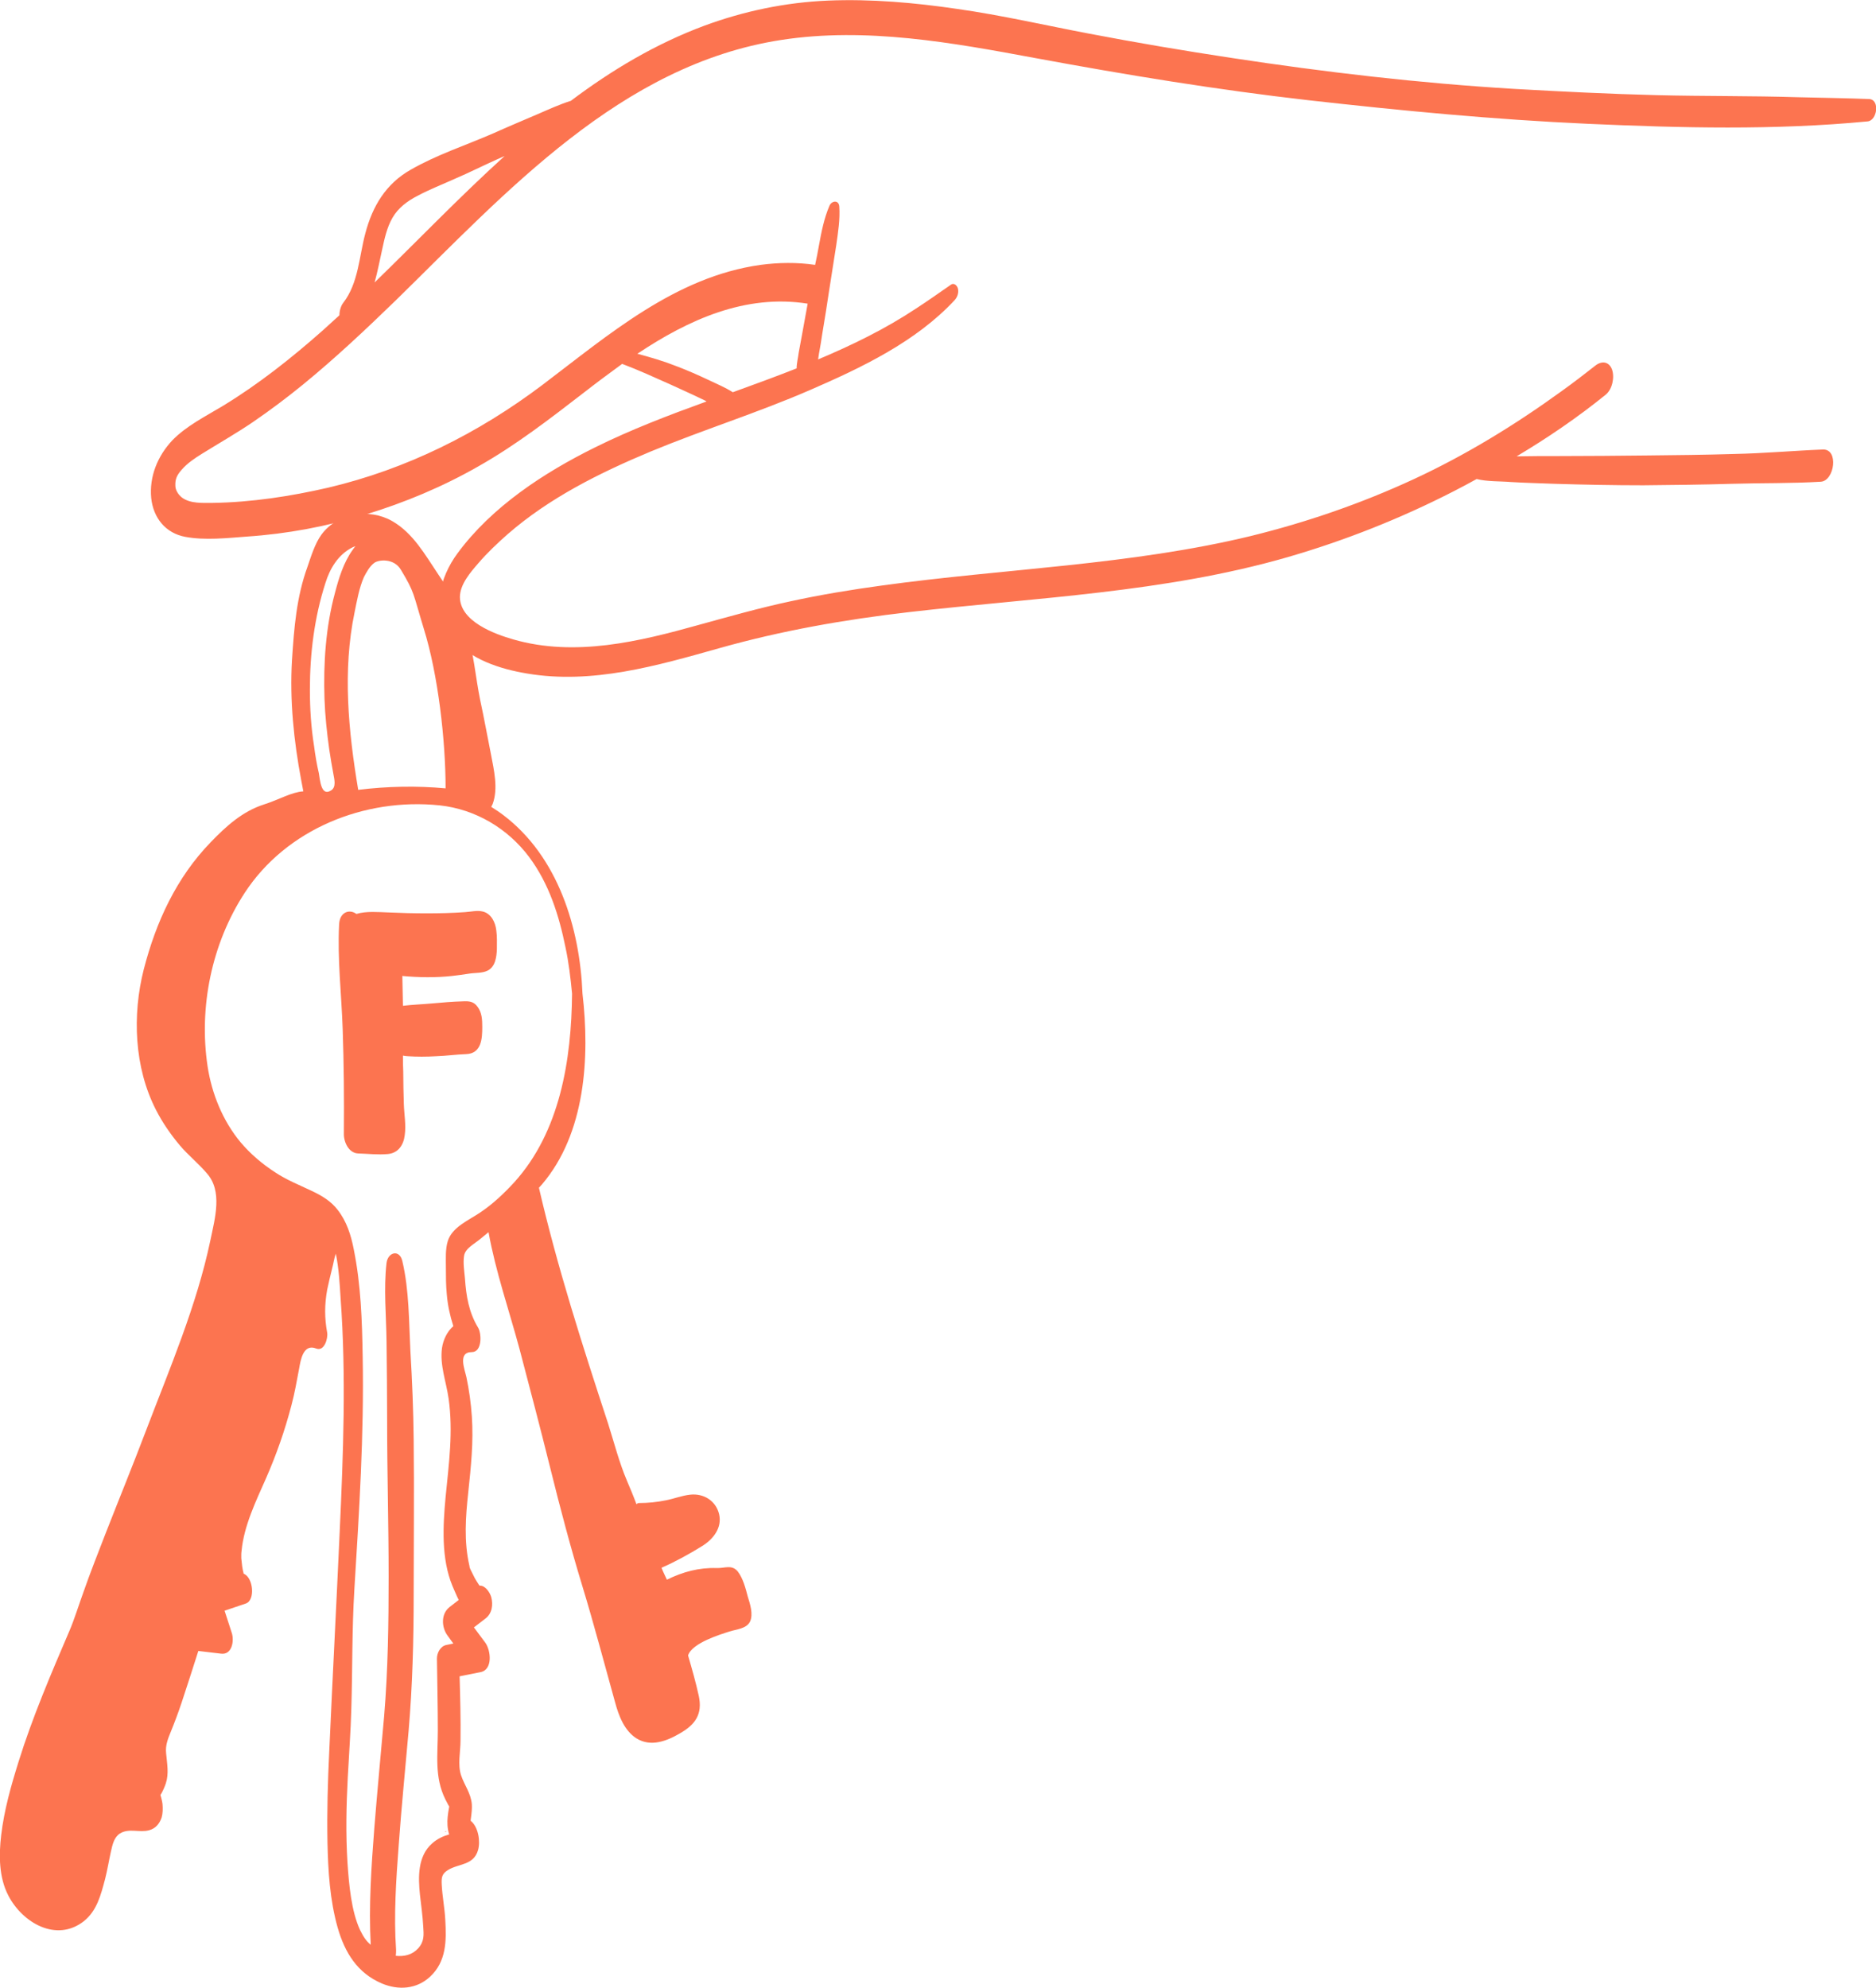 <?xml version="1.0" encoding="utf-8"?>
<!-- Generator: Adobe Illustrator 26.0.3, SVG Export Plug-In . SVG Version: 6.00 Build 0)  -->
<svg version="1.1" id="Layer_1" xmlns="http://www.w3.org/2000/svg" xmlns:xlink="http://www.w3.org/1999/xlink" x="0px" y="0px"
	 viewBox="0 0 629 666.4" style="enable-background:new 0 0 629 666.4;" xml:space="preserve">
<style type="text/css">
	.st0{fill:#FC7450;}
</style>
<g>
	<g>
		<path class="st0" d="M76.7,522.6C76.7,522.6,76.7,522.6,76.7,522.6c0.1-0.6,0.1-0.8,0-0.7C76.7,522.1,76.7,522.3,76.7,522.6
			C76.7,522.5,76.7,522.5,76.7,522.6z"/>
		<path class="st0" d="M250.7,535.2c-0.7-2.7-1.6-6.1-3.3-8.3c-2-2.5-4.4-1.1-7.1-1.2c-6-0.2-11.4,1.3-16.7,3.9
			c-0.6-1.3-1.3-2.7-1.8-4c4.6-2,9.3-4.6,13.5-7.2c3.8-2.3,6.9-6.2,5.8-10.8c-1.1-4.5-5.2-7-9.7-6.5c-2.8,0.3-5.5,1.4-8.2,1.9
			c-2.9,0.6-5.9,0.9-8.9,0.9c-0.3,0-0.6,0.1-0.9,0.4c-1-2.7-2.1-5.3-3.2-7.9c-2.6-6.1-4.3-12.8-6.3-19.1
			c-8.6-26.2-17-52.3-23.2-79.1c0.3-0.4,0.7-0.7,1-1.1c14.6-17.1,16.1-42.6,13.6-64c-0.9-22.1-8.2-45.9-26.5-59.8
			c-1.3-1-2.7-1.9-4.1-2.8c0.2-0.3,0.3-0.6,0.5-1c1.9-5.2,0.4-11.4-0.6-16.7c-1.2-6-2.3-12.1-3.6-18.1c-1.6-7.8-2.1-15.7-4.6-23.3
			c-2.2-6.7-5.5-13.1-9.5-18.9c-4.3-6.4-8.4-13.8-15.4-17.8c-7.7-4.4-18.3-2.8-23.7,4.5c-2.2,3-3.5,7.3-4.7,10.8
			c-3.7,10.2-4.5,20.5-5.2,31.3c-0.8,13.4,0.6,27.1,3.1,40.3c0.2,1.2,0.5,2.5,0.7,3.7c-4.1,0.3-7.9,2.7-13.2,4.4
			c-7.2,2.3-12.7,7.3-17.9,12.7c-11.5,11.9-18.3,26.7-22.4,42.6c-3.9,15.3-3.2,32.9,4.1,47.1c2.2,4.3,4.9,8.2,8,11.9
			c2.8,3.3,6.2,6,9,9.3c5.4,6,2.8,15,1.2,22.7C65.9,437.8,57,458.5,49,479.5c-4.4,11.6-9.1,23.1-13.6,34.6c-2.5,6.5-5.1,13-7.4,19.6
			c-1.6,4.4-3.1,9.3-4.7,13c-6.2,14.5-12.4,28.9-17.1,44c-2.5,8-4.8,16.1-5.8,24.5c-0.8,6.7-0.8,14.2,2.4,20.3
			c4.7,9.1,16.1,15.8,25.3,8.6c4.4-3.5,5.7-8.8,7.1-14c0.8-3.1,1.3-6.3,2-9.4c0.5-2.2,1-4.7,3-6c3-1.9,6.6-0.2,9.8-1.1
			c2.2-0.6,3.5-2.2,4.2-4.3c0.4-1.4,0.4-2.9,0.3-4.3c0-0.4-0.3-1.9-0.7-3.2c0.1-0.2,0.2-0.4,0.3-0.5c0.6-1.1,1.1-2.2,1.5-3.4
			c1.1-3.4,0.4-6.6,0.1-10.1c-0.3-2.6,0.6-4.9,1.6-7.3c1.3-3.2,2.5-6.4,3.6-9.7c1.9-5.8,3.8-11.6,5.6-17.3c2.5,0.3,5,0.6,7.6,0.9
			c3.7,0.5,4.5-4.3,3.6-7c-0.8-2.5-1.6-4.9-2.4-7.4c2.4-0.8,4.7-1.6,7.1-2.4c3.3-1.1,2.5-8.8-0.7-10c-0.3-1.1-0.3-1.4-0.5-2.5
			c-0.1-0.9-0.2-1.8-0.3-2.7c0,0.1,0,0.2,0,0.3c0-0.1,0-0.3,0-0.4c0-0.3,0-0.6,0-0.7c0-0.6,0-1.2,0.1-1.7c0.8-8.4,4.8-16.6,8.2-24.3
			c3.5-8,6.3-16,8.5-24.4c1.1-4.1,1.8-8.2,2.6-12.4c0.5-2.9,1.4-8.4,5.7-6.7c2.8,1.1,4-3.5,3.7-5.3c-0.9-4.8-0.9-9.5,0-14.4
			c0.5-2.4,1.1-4.9,1.7-7.3c0.4-1.4,0.6-3.2,1.2-4.8c1,4.9,1.3,10,1.6,15c1.9,25.9,0.9,52.1-0.3,78.1c-1.1,24.5-2.4,49-3.5,73.6
			c-0.5,10.2-0.8,20.5-0.6,30.7c0.2,9.5,0.8,19.3,3.4,28.5c2.4,8.4,6.6,15.3,14.9,18.8c5.5,2.3,11.6,1.9,16.1-2.3
			c5.5-5.1,5.5-12.1,5.1-19c-0.2-4-1-7.9-1.2-11.9c-0.1-2.3,0-3.5,2-4.8c3.6-2.3,8.7-1.5,10.2-6.8c0.8-2.9,0.1-7.6-2.4-9.7
			c0,0-0.1,0-0.1-0.1c0-0.4,0.1-0.8,0.1-0.9c0.2-1.5,0.4-3.1,0.3-4.6c-0.3-3.7-2.5-6.4-3.6-9.7c-1.2-3.6-0.2-7.9-0.2-11.6
			c0.1-7.2-0.1-14.4-0.3-21.6c2.3-0.5,4.7-0.9,7-1.4c4.2-0.8,3.5-7.3,1.6-9.9c-1.3-1.7-2.5-3.4-3.8-5.1c1.3-1,2.6-2,3.9-3
			c2.2-1.7,2.6-4.6,1.9-7.2c-0.5-1.6-2-3.9-3.9-3.8c-0.1-0.1-0.2-0.2-0.3-0.4c-0.4-0.6-0.9-1.4-1.3-2.1c-0.5-0.9-0.9-1.9-1.4-2.8
			c-0.1-0.2-0.2-0.5-0.3-0.7c0-0.1-0.1-0.3-0.1-0.6c-1.9-8.2-1.3-16.4-0.4-24.7c0.9-8.5,1.8-16.9,1.2-25.5c-0.3-4.4-0.9-8.7-1.8-13
			c-0.6-2.8-3-8.5,1.8-8.5c3.5,0,3.3-6.2,2.1-8.2c-3.1-5.1-4-10.6-4.4-16.4c-0.2-2.3-0.7-5.3-0.3-7.7c0.4-2.5,3.5-4,5.4-5.6
			c0.9-0.8,1.9-1.5,2.8-2.3c2.4,13.3,6.9,26.2,10.4,39.2c3.5,13.3,7,26.6,10.3,39.9c3.3,13.3,6.8,26.6,10.8,39.7
			c3.9,12.8,7.3,25.8,10.9,38.7c1.2,4.5,3.1,9.6,7.2,12.2c4.8,3,10.2,0.9,14.6-1.7c5.1-2.9,7.6-6.4,6.3-12.5
			c-1-4.6-2.3-9.1-3.6-13.6c1.3-4.2,11-7.1,13.8-8c2.4-0.8,5.8-0.9,7-3.4C252.6,541.1,251.5,537.8,250.7,535.2z M125.5,188.7
			c1.5-1.1,6.6-1.6,8.9,2.3c4.7,7.8,4,7.7,7.7,19.8c4.8,15.4,7.3,37.4,7.3,53.5c-9.7-0.9-19.6-0.7-29.3,0.5
			c-3.3-19.7-5.3-40-1.2-59.6c0.8-3.9,1.5-8,3.1-11.7C122.9,191.8,123.9,189.9,125.5,188.7z M103.9,231.2c0-12.1,1.5-24.2,5.2-35.7
			c1.5-4.9,4.3-9.6,9.1-12c0.3-0.1,0.6-0.3,1-0.4c-0.4,0.4-0.7,0.9-1,1.3c-3,4.2-4.6,9.4-5.9,14.4c-3.1,11.5-3.9,23.6-3.5,35.5
			c0.2,5.7,0.8,11.3,1.6,17c0.4,2.8,0.9,5.5,1.4,8.3c0.3,1.7,1,4.3-0.8,5.4c-3.4,2.2-3.7-3.7-4.1-5.8c-0.7-3-1.2-6-1.6-9.1
			C104.3,243.8,103.9,237.5,103.9,231.2z M172.4,396.4c-3.4,3.7-7.2,7.3-11.4,10.1c-3.8,2.6-9.5,4.9-10.9,9.7
			c-0.8,2.7-0.6,5.8-0.6,8.6c0,3,0,6.1,0.3,9.1c0.3,3.7,1.1,7.3,2.2,10.7c-2.1,1.8-3.4,4.6-3.8,7.3c-0.8,5.7,1.4,11.3,2.2,16.9
			c1.6,11.2,0.1,21.9-1,33.1c-0.9,9.7-1.5,20.6,2.3,29.8c0.5,1.1,1.2,2.9,2.1,4.7c-1,0.8-2.1,1.6-3.1,2.4c-2.9,2.3-2.7,6.8-0.6,9.6
			c0.6,0.9,1.3,1.7,1.9,2.6c-0.8,0.2-1.6,0.3-2.4,0.5c-1.9,0.4-3.1,2.6-3.1,4.5c0.1,8.1,0.3,16.1,0.3,24.2c0,8-1.2,15.5,2.5,23
			c0.4,0.7,0.7,1.4,1.1,2.1c0.1,0.1,0.1,0.2,0.2,0.2c0,0.1,0,0.1,0,0.3c-0.2,1.1-0.4,2.2-0.5,3.3c-0.2,1.9-0.1,4,0.5,5.9
			c-2.1,0.6-4,1.5-5.7,3c-4.9,4.3-4.7,11.3-4.1,17.2c0.4,3.5,0.9,7,1.1,10.6c0.2,2.9,0.4,5.1-1.7,7.4c-2,2.2-4.7,2.8-7.5,2.5
			c0.1-0.7,0.1-1.5,0.1-2c-0.8-11.5,0-23.5,0.9-35.3c0.9-12.7,2.2-25.4,3.3-38.1c1.3-15.1,1.7-30.3,1.7-45.5c0-17.4,0.2-34.7,0-52.1
			c-0.1-9.9-0.5-19.8-1.1-29.7c-0.5-9.9-0.4-20.5-2.7-30.2c-0.9-4-4.8-3.1-5.3,0.6c-1,8.6-0.1,17.7,0,26.3
			c0.1,8.9,0.2,17.7,0.2,26.6c0,17.4,0.5,34.8,0.5,52.2c0,15.6-0.2,31.2-1.5,46.8c-1.1,12.6-2.3,25.1-3.3,37.6
			c-1,13-1.9,26.1-1.2,39.1c-1.6-1.3-2.5-2.8-3.6-5c-2.9-6.3-3.7-15.1-4.2-22.6c-0.6-9.5-0.4-19,0.1-28.5c0.4-7.7,1-15.5,1.2-23.2
			c0.4-13.2,0.2-26.4,1-39.6c1.6-26.1,3.3-52.2,2.8-78.4c-0.2-12-0.6-24.1-3-35.9c-0.9-4.7-2.4-9.4-5.4-13.2c-2.3-3-5.4-4.8-8.8-6.4
			c-4.2-2-8.3-3.6-12.2-6.2c-4.3-2.8-8.2-6.1-11.5-10c-6-7.2-9.7-16.3-11.1-25.5c-3-19.9,1.4-41.2,12.4-58.1
			c14-21.5,40.3-32,65.4-29.4c12,1.3,22.8,7.7,30,17.3c6.7,9,10,19.5,12.2,30.3c1.1,5.1,1.7,10.3,2.2,15.5
			C191.6,355.3,187.8,379.4,172.4,396.4z"/>
		<path class="st0" d="M153.2,612.2c0,0,0.1-0.2,0.1-0.5C153.4,611.9,153.3,612.1,153.2,612.2z"/>
		<path class="st0" d="M149.2,614.2c0.1-0.2,0.2-0.3,0.4-0.2C149.8,614,149.4,614.2,149.2,614.2z"/>
		<path class="st0" d="M153.1,525.9C153.3,526.2,153.3,526.3,153.1,525.9L153.1,525.9z"/>
		<path class="st0" d="M136.7,354.1c-0.5,0-1-0.1-1.6-0.2c0,1.8,0,3.5,0.1,5.3c0,3.6,0.1,7.3,0.2,10.9c0.1,3.4,0.8,7.1,0.3,10.5
			c-0.4,3.3-2.2,6-5.7,6.3c-3.2,0.3-6.7-0.1-9.9-0.2c-3.2-0.1-4.9-3.9-4.8-6.7c0.1-11.6,0-23.3-0.4-34.9
			c-0.4-11.7-1.8-23.5-1.2-35.2c0.2-4.2,3.5-5.2,5.8-3.5c3.3-1,7.4-0.6,10.7-0.5c4.3,0.2,8.6,0.3,12.9,0.3c4.3,0,8.6-0.1,12.8-0.4
			c1.9-0.1,4.1-0.7,6-0.2c2.8,0.7,4.2,3.6,4.5,6.3c0.3,2.1,0.2,4.2,0.2,6.3c-0.1,2.6-0.5,5.9-3.1,7.2c-1.8,0.9-4.2,0.7-6.1,1
			c-2,0.3-3.9,0.6-5.9,0.8c-5.5,0.6-11.1,0.5-16.6,0c0.1,3.3,0.1,6.7,0.2,10c3.3-0.4,6.6-0.5,9.8-0.8c3.4-0.3,6.8-0.6,10.3-0.7
			c2-0.1,3.6,0,4.9,1.8c1.5,2,1.6,4.4,1.6,6.8c0,4-0.3,8.9-5.4,9.1c-3.3,0.1-6.7,0.6-10,0.7C142.9,354.3,139.8,354.3,136.7,354.1z"
			/>
	</g>
	<path class="st0" d="M176.7,225.8c21.9,3.7,43.5-2.6,64.5-8.5c20.9-5.9,42.1-9.6,63.7-12.1c42.4-4.9,85.5-6.5,126.8-18.4
		c19.3-5.6,38-13,55.9-22.2c2.5-1.3,5-2.6,7.5-4c3.6,0.9,7.9,0.7,11.4,1c4.9,0.3,9.8,0.4,14.7,0.6c9.9,0.3,19.8,0.5,29.8,0.5
		c9.9-0.1,19.9-0.2,29.8-0.5c9.9-0.3,19.8-0.1,29.7-0.7c4.6-0.3,6.1-11,0.7-10.8c-9.9,0.4-19.8,1.3-29.8,1.5
		c-9.8,0.3-19.5,0.4-29.3,0.5c-9.8,0.1-19.5,0.2-29.3,0.2c-4.8,0-9.6,0-14.3,0.1c10.4-6.2,20.4-13,29.9-20.7c2.2-1.8,3-5.8,2.1-8.4
		c-1-2.7-3.4-3-5.5-1.4c-3.8,3-7.6,5.9-11.5,8.7c-15.6,11.3-32.1,21.4-49.6,29.5c-17.5,8.1-35.8,14.4-54.5,19
		c-40.5,9.8-82.5,10.9-123.7,16.6c-10.3,1.4-20.6,3.1-30.7,5.3c-10.3,2.2-20.5,5.1-30.7,7.9c-20,5.6-41.5,10.8-62.1,4.9
		c-6.3-1.8-17.9-6-18-14.2c0-4.3,3.6-8.4,6.2-11.4c3-3.5,6.4-6.7,9.8-9.7c14-12.2,30.9-20.6,47.9-27.7c17.6-7.3,35.9-13,53.4-20.6
		c17.3-7.5,35.6-16.2,48.6-30.2c0.9-1,1.4-2.4,1.1-3.8c-0.2-0.9-1.2-2.1-2.3-1.4c-3.9,2.7-7.7,5.4-11.7,8
		c-10.4,6.9-21.5,12.3-32.9,17.1c0.1-0.7,0.2-1.3,0.3-2c0.4-2.2,0.8-4.4,1.1-6.6c0.8-4.8,1.6-9.7,2.3-14.5
		c0.8-5.1,1.6-10.2,2.4-15.3c0.6-4.2,1.3-8.6,1-12.9c-0.2-2.3-2.6-1.9-3.3-0.2c-1.8,4.2-2.7,8.8-3.5,13.2c-0.4,2.2-0.8,4.4-1.3,6.6
		c-6.1-0.9-12.3-0.8-18.3,0c-28.6,4-51,23.5-73.2,40.3c-21.5,16.2-45.5,28.2-71.8,34.4c-12.6,2.9-25.7,4.9-38.7,5.1
		c-3.3,0-7.5,0.3-10.3-1.8c-1.4-1.1-2.2-2.7-2.2-3.9c-0.1-2.1,0.4-3.5,2.1-5.4c1.9-2.2,4.3-3.8,6.7-5.3c5.8-3.6,11.6-6.9,17.2-10.7
		c5.7-3.9,11.3-8.1,16.7-12.5c10.9-8.9,21.2-18.6,31.3-28.4c36.9-36.1,75.3-78.9,129.1-87.2c28.5-4.4,57.4,0.9,85.4,6.1
		c30.3,5.6,60.7,10.6,91.4,14.1c31.1,3.5,62.3,6.5,93.6,7.9c31.3,1.4,62.7,2.2,93.9-0.8c3.2-0.3,4.2-7.3,0.5-7.5
		c-7.8-0.3-15.7-0.4-23.5-0.6c-15.9-0.5-31.8-0.3-47.7-0.7c-15.9-0.4-31.9-1.2-47.8-2.1c-31.8-1.9-63.4-5.6-94.9-10.4
		c-15.9-2.4-31.8-5.1-47.5-8.1C350.5,8.5,335.8,5.1,321,3c-14.3-2.1-28.9-3.4-43.4-2.8c-14.2,0.6-28.1,3.5-41.4,8.4
		c-16.4,6.1-31.1,14.9-44.8,25.2c-3.8,1.2-7.5,2.9-11.2,4.5c-4.9,2.1-9.9,4.2-14.8,6.4c-9.2,4-19,7.2-27.7,12.2
		c-8.3,4.7-12.8,12.2-15.2,21.3c-2.1,7.8-2.3,16.7-7.4,23.3c-0.8,1-1.3,2.7-1.3,4.2c-1.8,1.7-3.7,3.3-5.5,5
		c-10.5,9.3-21.6,18.1-33.6,25.4c-5.8,3.5-12.1,6.6-16.9,11.5c-4.9,5.2-7.8,12.1-7.1,19.4c0.7,6.6,4.8,11.8,11.5,13
		c6.5,1.2,13.9,0.4,20.5-0.1c13.5-0.9,26.9-3.4,39.9-7.4c13.1-4,25.8-9.3,37.7-16.1c12.6-7.1,24.1-16,35.5-24.8
		c4.1-3.2,8.4-6.4,12.8-9.6c5.6,2.1,11,4.6,16.4,7c3.7,1.7,7.5,3.4,11.2,5.2c0.3,0.1,0.5,0.3,0.7,0.4c-12.7,4.6-25.3,9.4-37.4,15.4
		c-17.2,8.5-34.6,19.9-46.1,35.5c-6,8.1-9.1,19.7-2,28.1C157.5,221.1,167.7,224.3,176.7,225.8z M125.6,94.7c1-3.6,1.7-7.3,2.5-10.9
		c0.8-3.7,1.6-7.5,3.5-10.8c1.9-3.3,5-5.6,8.3-7.3c4.1-2.2,8.5-3.9,12.7-5.8c4.7-2,9.2-4.3,13.9-6.4c0.9-0.4,1.8-0.8,2.7-1.2
		C154.2,65.9,140.1,80.6,125.6,94.7z M267.1,123.5c-7.1,2.8-14.2,5.4-21.4,8c-2.5-1.6-5.4-2.8-7.9-4c-3.6-1.7-7.2-3.3-10.9-4.7
		c-4.3-1.7-8.7-3-13.2-4.2c17.1-11.4,36.2-20.1,57.1-16.8c-0.6,3.3-1.2,6.6-1.8,9.9c-0.4,2.2-0.8,4.3-1.2,6.5
		C267.6,119.9,267.1,121.8,267.1,123.5z"/>
</g>
</svg>

